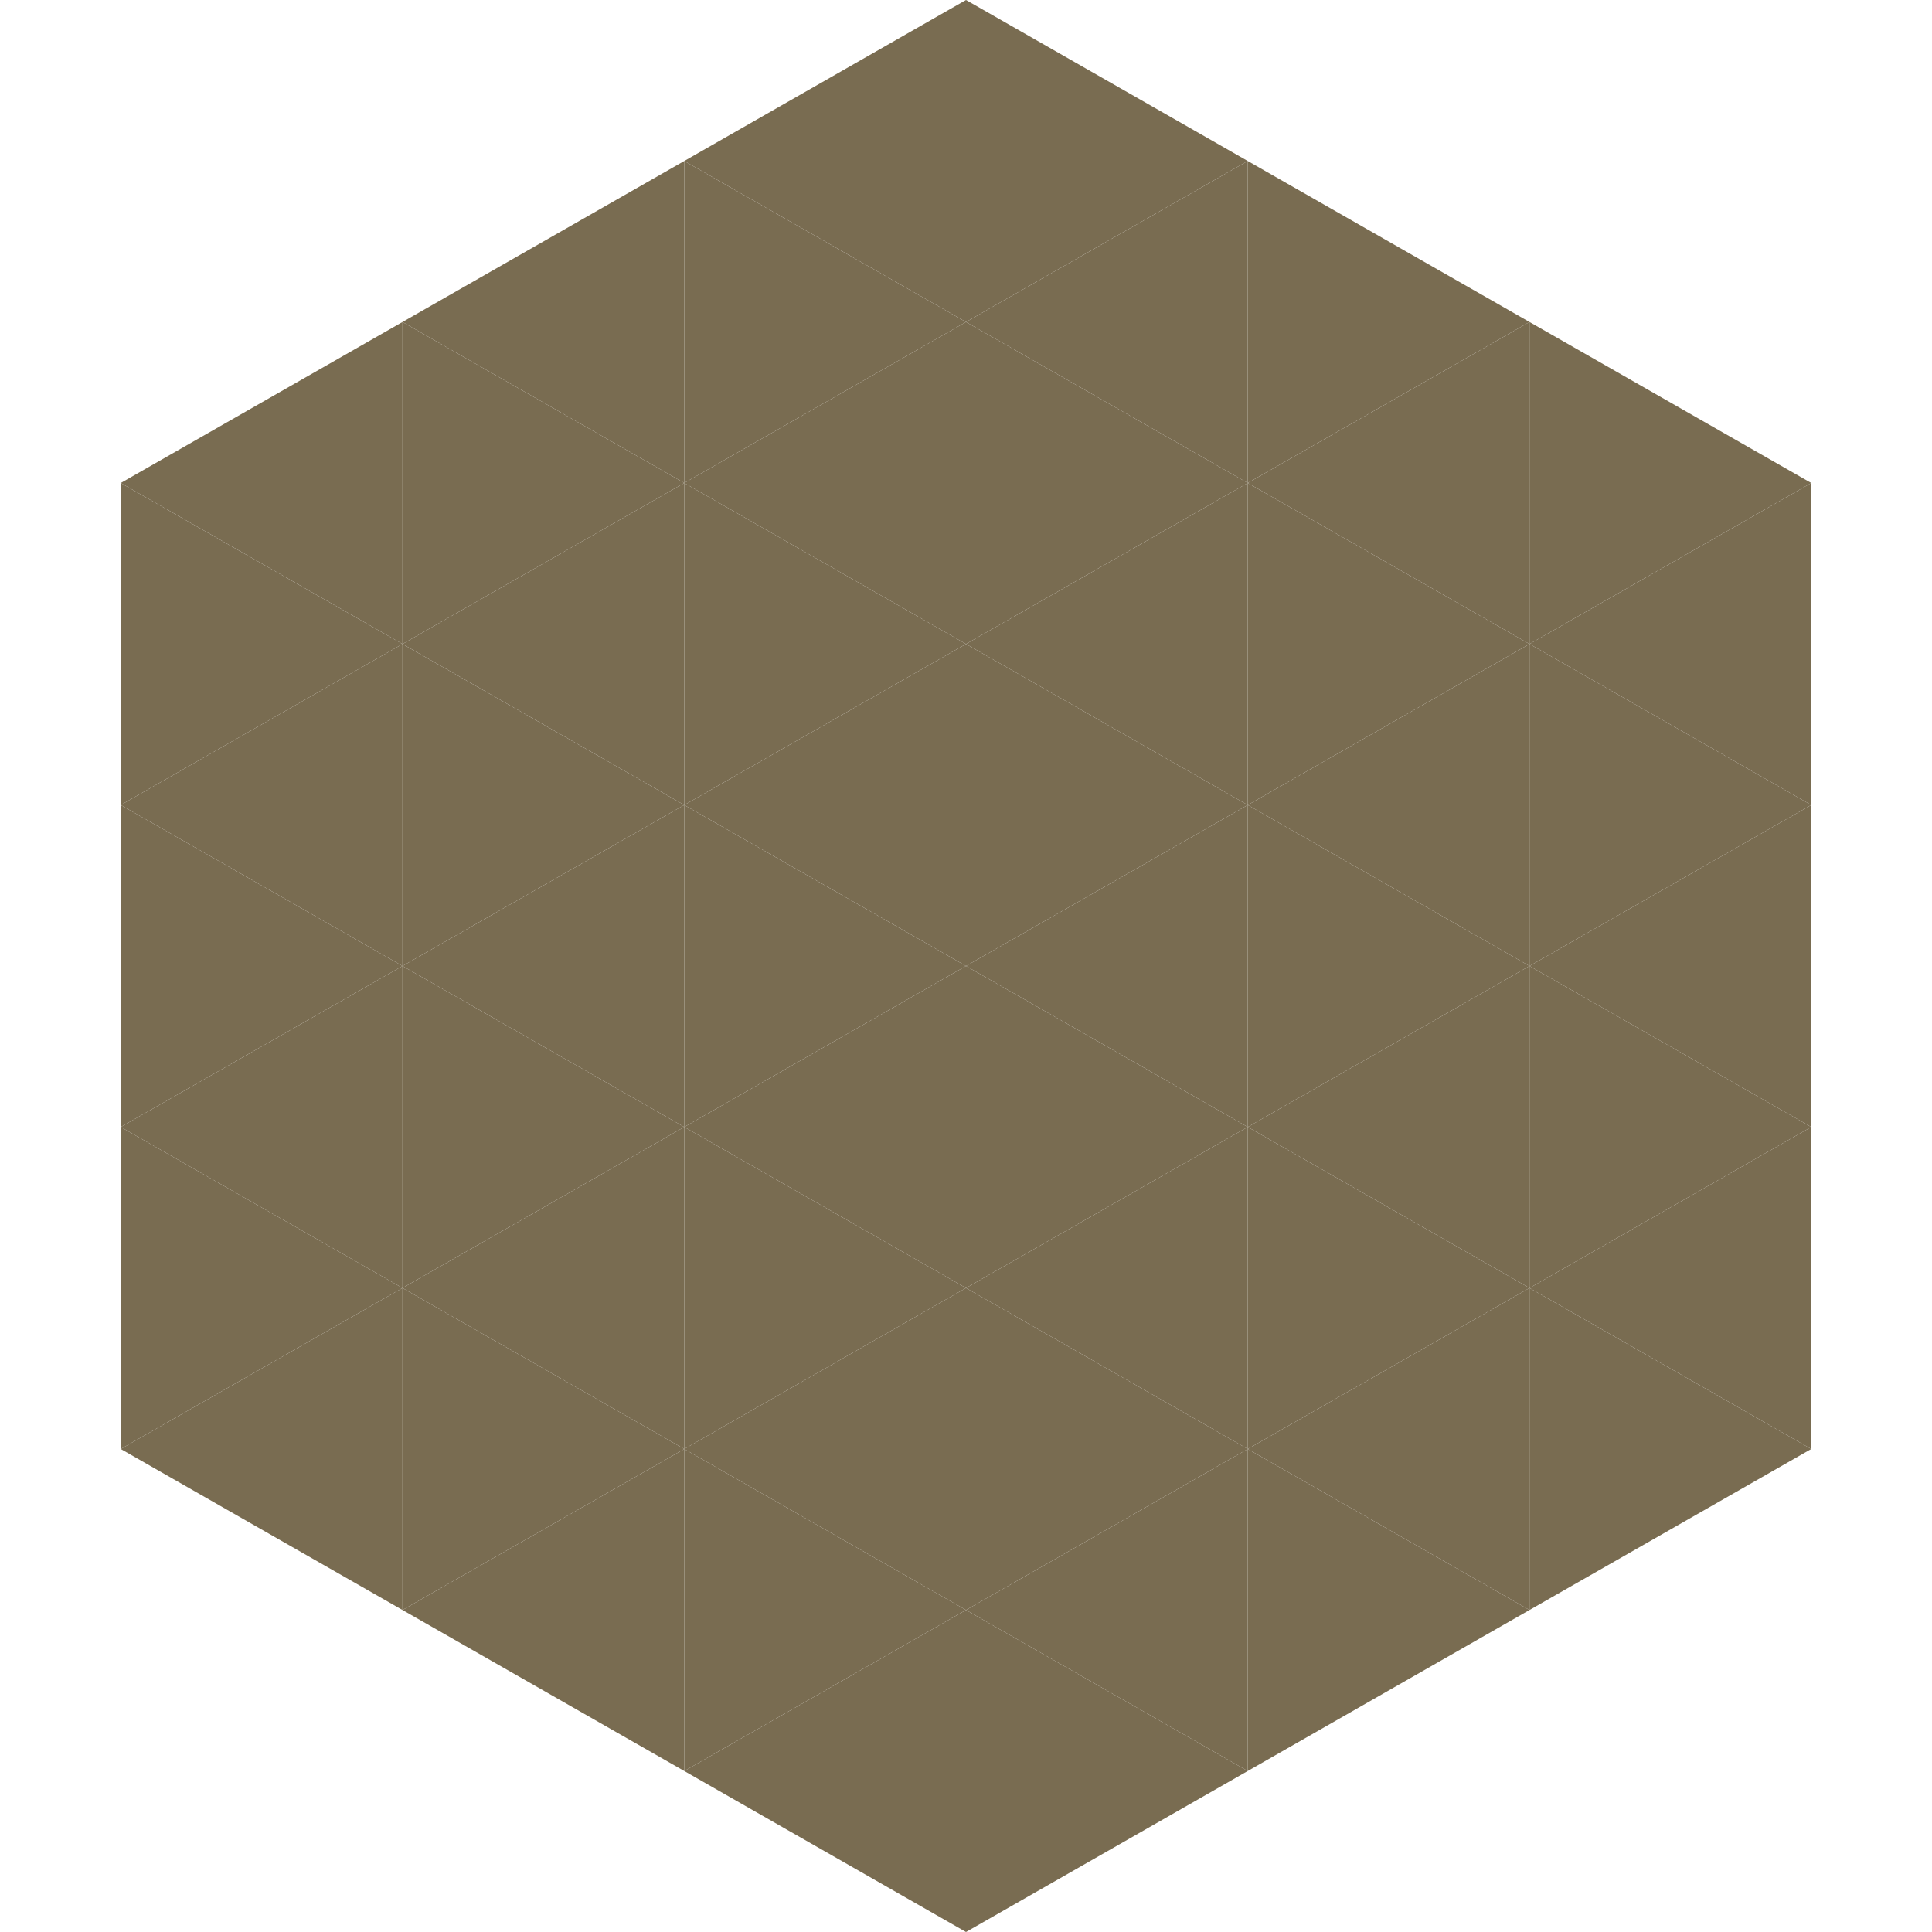 <?xml version="1.0"?>
<!-- Generated by SVGo -->
<svg width="240" height="240"
     xmlns="http://www.w3.org/2000/svg"
     xmlns:xlink="http://www.w3.org/1999/xlink">
<polygon points="50,40 15,60 50,80" style="fill:rgb(121,108,81)" />
<polygon points="190,40 225,60 190,80" style="fill:rgb(121,108,81)" />
<polygon points="15,60 50,80 15,100" style="fill:rgb(121,108,81)" />
<polygon points="225,60 190,80 225,100" style="fill:rgb(121,108,81)" />
<polygon points="50,80 15,100 50,120" style="fill:rgb(121,108,81)" />
<polygon points="190,80 225,100 190,120" style="fill:rgb(121,108,81)" />
<polygon points="15,100 50,120 15,140" style="fill:rgb(121,108,81)" />
<polygon points="225,100 190,120 225,140" style="fill:rgb(121,108,81)" />
<polygon points="50,120 15,140 50,160" style="fill:rgb(121,108,81)" />
<polygon points="190,120 225,140 190,160" style="fill:rgb(121,108,81)" />
<polygon points="15,140 50,160 15,180" style="fill:rgb(121,108,81)" />
<polygon points="225,140 190,160 225,180" style="fill:rgb(121,108,81)" />
<polygon points="50,160 15,180 50,200" style="fill:rgb(121,108,81)" />
<polygon points="190,160 225,180 190,200" style="fill:rgb(121,108,81)" />
<polygon points="15,180 50,200 15,220" style="fill:rgb(255,255,255); fill-opacity:0" />
<polygon points="225,180 190,200 225,220" style="fill:rgb(255,255,255); fill-opacity:0" />
<polygon points="50,0 85,20 50,40" style="fill:rgb(255,255,255); fill-opacity:0" />
<polygon points="190,0 155,20 190,40" style="fill:rgb(255,255,255); fill-opacity:0" />
<polygon points="85,20 50,40 85,60" style="fill:rgb(121,108,81)" />
<polygon points="155,20 190,40 155,60" style="fill:rgb(121,108,81)" />
<polygon points="50,40 85,60 50,80" style="fill:rgb(121,108,81)" />
<polygon points="190,40 155,60 190,80" style="fill:rgb(121,108,81)" />
<polygon points="85,60 50,80 85,100" style="fill:rgb(121,108,81)" />
<polygon points="155,60 190,80 155,100" style="fill:rgb(121,108,81)" />
<polygon points="50,80 85,100 50,120" style="fill:rgb(121,108,81)" />
<polygon points="190,80 155,100 190,120" style="fill:rgb(121,108,81)" />
<polygon points="85,100 50,120 85,140" style="fill:rgb(121,108,81)" />
<polygon points="155,100 190,120 155,140" style="fill:rgb(121,108,81)" />
<polygon points="50,120 85,140 50,160" style="fill:rgb(121,108,81)" />
<polygon points="190,120 155,140 190,160" style="fill:rgb(121,108,81)" />
<polygon points="85,140 50,160 85,180" style="fill:rgb(121,108,81)" />
<polygon points="155,140 190,160 155,180" style="fill:rgb(121,108,81)" />
<polygon points="50,160 85,180 50,200" style="fill:rgb(121,108,81)" />
<polygon points="190,160 155,180 190,200" style="fill:rgb(121,108,81)" />
<polygon points="85,180 50,200 85,220" style="fill:rgb(121,108,81)" />
<polygon points="155,180 190,200 155,220" style="fill:rgb(121,108,81)" />
<polygon points="120,0 85,20 120,40" style="fill:rgb(121,108,81)" />
<polygon points="120,0 155,20 120,40" style="fill:rgb(121,108,81)" />
<polygon points="85,20 120,40 85,60" style="fill:rgb(121,108,81)" />
<polygon points="155,20 120,40 155,60" style="fill:rgb(121,108,81)" />
<polygon points="120,40 85,60 120,80" style="fill:rgb(121,108,81)" />
<polygon points="120,40 155,60 120,80" style="fill:rgb(121,108,81)" />
<polygon points="85,60 120,80 85,100" style="fill:rgb(121,108,81)" />
<polygon points="155,60 120,80 155,100" style="fill:rgb(121,108,81)" />
<polygon points="120,80 85,100 120,120" style="fill:rgb(121,108,81)" />
<polygon points="120,80 155,100 120,120" style="fill:rgb(121,108,81)" />
<polygon points="85,100 120,120 85,140" style="fill:rgb(121,108,81)" />
<polygon points="155,100 120,120 155,140" style="fill:rgb(121,108,81)" />
<polygon points="120,120 85,140 120,160" style="fill:rgb(121,108,81)" />
<polygon points="120,120 155,140 120,160" style="fill:rgb(121,108,81)" />
<polygon points="85,140 120,160 85,180" style="fill:rgb(121,108,81)" />
<polygon points="155,140 120,160 155,180" style="fill:rgb(121,108,81)" />
<polygon points="120,160 85,180 120,200" style="fill:rgb(121,108,81)" />
<polygon points="120,160 155,180 120,200" style="fill:rgb(121,108,81)" />
<polygon points="85,180 120,200 85,220" style="fill:rgb(121,108,81)" />
<polygon points="155,180 120,200 155,220" style="fill:rgb(121,108,81)" />
<polygon points="120,200 85,220 120,240" style="fill:rgb(121,108,81)" />
<polygon points="120,200 155,220 120,240" style="fill:rgb(121,108,81)" />
<polygon points="85,220 120,240 85,260" style="fill:rgb(255,255,255); fill-opacity:0" />
<polygon points="155,220 120,240 155,260" style="fill:rgb(255,255,255); fill-opacity:0" />
</svg>
